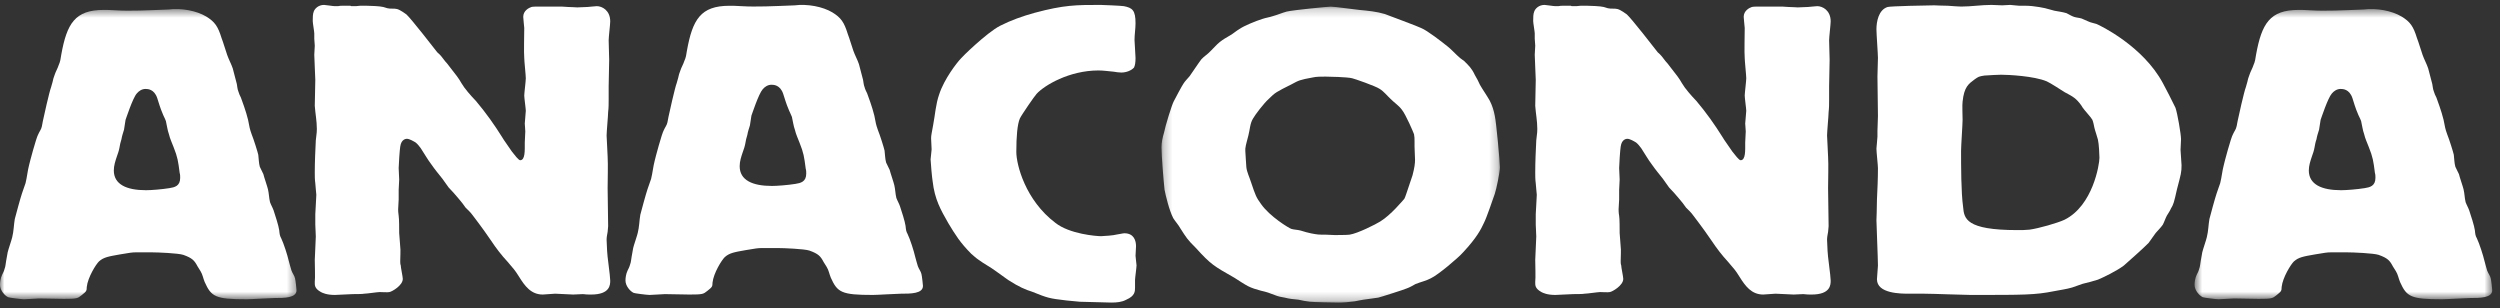 <?xml version="1.0" encoding="UTF-8"?>
<svg width="292px" height="36px" viewBox="0 0 292 36" version="1.1" xmlns="http://www.w3.org/2000/svg" xmlns:xlink="http://www.w3.org/1999/xlink">
    <rect x="0" y="0" width="292" height="36" fill="#333333" stroke="none"/>
    <!-- Generator: Sketch 49 (51002) - http://www.bohemiancoding.com/sketch -->
    <title>Stylistic Elements/Logo</title>
    <desc>Created with Sketch.</desc>
    <defs>
        <polygon id="path-1" points="0 0.484 0 34.38 34.637 34.38 34.637 0.484 0 0.484"></polygon>
        <polygon id="path-3" points="0.241 0.201 39.768 0.201 39.768 34.766 0.241 34.766 0.241 0.201"></polygon>
        <polygon id="path-5" points="35.398 34.38 35.398 0.484 0.629 0.484 0.629 34.38 35.398 34.38"></polygon>
    </defs>
    <g id="Symbols" stroke="none" stroke-width="1" fill="none" fill-rule="evenodd">
        <g id="Navigation/Header-Strip/Middle" transform="translate(-18, -25)">
            <g id="Header---Middle">
                <g id="Stylistic-Elements/Logo" transform="translate(18, 21)">
                    <g id="Page-1" transform="translate(0, 4.574)">
                        <g id="Group-3">
                            <mask id="mask-2" fill="white">
                                <use xlink:href="#path-1"></use>
                            </mask>
                            <g id="Clip-2"></g>
                            <path d="M13.95,16.69 C13.891,17.026 13.772,17.362 13.651,17.7 C13.473,18.229 13.294,18.759 13.294,19.334 C13.294,20.968 14.784,21.642 17.05,21.642 C17.647,21.642 18.899,21.545 19.791,21.4 C20.389,21.305 21.045,21.162 21.045,20.2 C21.045,20.008 21.045,19.815 20.985,19.622 C20.806,18.229 20.747,17.796 20.269,16.594 C20.091,16.114 19.852,15.631 19.732,15.104 C19.555,14.624 19.494,14.047 19.376,13.566 C19.256,13.229 19.077,12.941 18.959,12.603 C18.779,12.22 18.482,11.258 18.362,10.874 C18.003,9.815 17.229,9.815 16.99,9.815 C16.573,9.815 16.216,10.055 15.977,10.344 C15.5,10.874 14.725,13.278 14.665,13.423 C14.605,13.806 14.546,14.189 14.486,14.574 C14.369,14.959 14.249,15.297 14.188,15.68 C14.071,16.017 14.01,16.353 13.95,16.69 Z M15.857,28.9 C15.44,28.9 15.142,28.948 14.01,29.141 C12.639,29.382 12.102,29.478 11.565,29.956 C11.207,30.293 10.253,31.83 10.135,32.939 C10.135,33.418 10.075,33.468 9.539,33.901 C9.061,34.284 9.001,34.333 7.452,34.333 C7.035,34.333 5.067,34.284 4.589,34.284 C4.352,34.284 3.1,34.38 2.8,34.38 C2.505,34.38 1.014,34.189 0.954,34.14 C0.535,33.948 -0.001,33.322 -0.001,32.698 C-0.001,32.361 0.059,31.927 0.238,31.543 C0.358,31.305 0.478,31.065 0.535,30.825 C0.655,30.535 0.655,30.198 0.716,29.909 C0.774,29.526 0.835,29.238 0.895,28.9 C0.954,28.611 1.371,27.412 1.431,27.121 C1.609,26.403 1.609,25.679 1.728,25.007 C1.849,24.527 2.383,22.556 2.564,22.027 C2.682,21.642 2.861,21.21 2.982,20.823 C3.161,20.105 3.219,19.382 3.397,18.709 C3.457,18.421 4.232,15.489 4.471,15.104 C4.589,14.815 4.828,14.527 4.889,14.189 C4.949,13.999 4.949,13.758 5.007,13.566 C5.067,13.229 5.783,10.055 5.963,9.623 C6.02,9.431 6.081,9.19 6.141,8.998 C6.2,8.71 6.26,8.47 6.379,8.182 C6.498,7.797 6.736,7.413 6.855,7.028 C7.035,6.643 7.094,6.258 7.153,5.826 C7.808,2.173 8.764,0.585 12.102,0.585 C12.341,0.585 12.936,0.585 13.591,0.634 C15.201,0.732 17.229,0.634 19.673,0.537 C21.223,0.346 22.953,0.683 24.085,1.354 C25.1,1.98 25.456,2.509 25.873,3.855 C26.113,4.48 26.291,5.152 26.529,5.826 C26.709,6.355 27.005,6.885 27.185,7.413 L27.662,9.24 C27.721,9.529 27.721,9.815 27.841,10.105 C27.901,10.344 28.02,10.585 28.138,10.824 C28.258,11.161 28.735,12.412 28.975,13.423 C29.153,14.336 29.153,14.431 29.391,15.104 C29.63,15.68 30.107,17.218 30.167,17.506 C30.226,17.988 30.226,18.468 30.345,18.901 C30.463,19.192 30.644,19.478 30.762,19.767 C30.822,20.054 31.24,21.256 31.3,21.545 C31.418,22.027 31.418,22.556 31.537,23.036 C31.656,23.371 31.835,23.661 31.956,23.997 C32.133,24.527 32.551,25.824 32.61,26.304 C32.67,26.835 32.67,26.929 32.849,27.266 C33.147,27.891 33.565,29.191 33.743,29.956 C33.862,30.342 33.922,30.678 34.042,31.017 C34.162,31.353 34.397,31.641 34.458,31.927 C34.518,32.121 34.637,33.227 34.637,33.322 C34.637,34.235 33.205,34.235 32.074,34.235 C31.597,34.235 29.331,34.38 28.794,34.38 C25.159,34.38 24.682,34.094 23.906,32.361 C23.726,31.927 23.667,31.496 23.43,31.111 C23.31,30.921 23.191,30.727 23.072,30.535 C22.714,29.862 22.476,29.572 21.402,29.191 C20.806,28.998 18.421,28.9 17.766,28.9 L15.857,28.9 Z" id="Fill-1" fill="#FFFFFF" mask="url(#mask-2)"></path>
                        </g>
                        <path d="M36.708,3.32 C36.708,3.128 36.528,2.117 36.528,1.878 C36.528,1.493 36.528,1.058 36.647,0.771 C36.766,0.434 37.188,0 37.85,0 C38.029,0 38.869,0.145 39.111,0.145 L39.473,0.145 C39.652,0.097 39.834,0.097 40.014,0.097 L40.434,0.097 L40.914,0.097 L41.035,0.145 L41.396,0.145 C41.455,0.145 41.758,0.145 42.058,0.097 L42.838,0.097 C43.199,0.097 44.401,0.145 44.761,0.241 C44.943,0.29 45.063,0.339 45.244,0.386 C45.605,0.483 46.025,0.386 46.386,0.483 C46.747,0.578 47.408,1.058 47.468,1.109 C48.009,1.589 50.774,5.149 51.073,5.535 C51.254,5.679 51.435,5.872 51.554,6.016 C51.795,6.303 51.977,6.594 52.216,6.834 C53.418,8.373 53.539,8.517 53.899,9.143 C54.26,9.769 54.98,10.585 55.582,11.212 C56.725,12.56 57.748,14.003 58.649,15.446 C58.77,15.688 59.61,16.84 59.791,17.131 C60.091,17.515 60.572,18.141 60.753,18.141 C61.354,18.141 61.294,16.985 61.294,16.072 C61.294,15.88 61.354,14.966 61.354,14.774 C61.354,14.436 61.294,14.148 61.294,13.859 C61.294,13.618 61.414,12.608 61.414,12.367 C61.414,12.127 61.233,10.874 61.233,10.585 C61.233,10.297 61.414,8.902 61.414,8.565 C61.414,8.228 61.233,6.544 61.233,6.207 C61.173,5.679 61.233,3.272 61.233,2.697 C61.233,2.552 61.114,1.637 61.114,1.396 C61.114,0.674 61.774,0.339 62.075,0.241 C62.255,0.194 62.495,0.194 63.699,0.194 L65.261,0.194 C65.441,0.194 65.861,0.194 66.343,0.241 C66.763,0.241 67.245,0.29 67.426,0.29 C67.847,0.29 68.206,0.241 68.627,0.241 C68.748,0.241 69.529,0.145 69.709,0.145 C70.31,0.145 71.274,0.626 71.274,1.925 C71.274,2.262 71.092,3.755 71.092,4.139 C71.092,4.427 71.152,6.063 71.152,6.401 C71.152,6.834 71.092,9 71.092,9.48 L71.092,11.068 C71.092,11.549 71.092,12.03 71.031,12.511 C71.031,12.898 70.851,14.821 70.851,15.254 C70.851,15.591 70.971,17.322 70.971,17.708 C71.031,18.719 70.971,20.356 70.971,21.413 C70.971,22.616 71.031,24.589 71.031,25.84 C71.031,26.081 70.971,26.322 70.971,26.513 C70.91,26.851 70.851,27.14 70.851,27.428 C70.851,27.619 70.91,28.535 70.91,28.728 C70.91,29.208 71.274,31.663 71.274,32.191 C71.274,32.671 71.274,33.828 69.049,33.828 C68.748,33.828 68.388,33.828 68.086,33.778 C67.906,33.778 67.124,33.828 66.944,33.828 C66.643,33.828 65.141,33.729 64.84,33.729 C64.599,33.729 63.637,33.828 63.397,33.828 C62.016,33.828 61.294,32.817 60.633,31.758 C60.091,30.893 60.031,30.893 59.31,30.027 C58.588,29.255 57.926,28.39 57.386,27.572 C56.244,25.889 55.283,24.686 55.223,24.589 C54.98,24.251 54.681,23.964 54.379,23.675 C54.14,23.338 53.899,23.001 53.6,22.665 C53.24,22.23 52.817,21.75 52.396,21.317 C52.155,20.98 51.917,20.644 51.674,20.306 C51.254,19.777 50.774,19.199 50.414,18.672 C49.931,18.046 49.572,17.371 49.15,16.746 C48.971,16.505 48.789,16.264 48.55,16.072 C48.309,15.927 47.829,15.638 47.528,15.638 C47.468,15.638 46.866,15.638 46.747,16.554 C46.687,16.89 46.565,18.672 46.565,19.055 C46.565,19.248 46.625,20.163 46.625,20.404 C46.625,20.547 46.565,21.413 46.565,21.606 L46.565,22.712 C46.565,22.855 46.505,23.675 46.505,23.865 C46.505,23.964 46.505,24.3 46.565,24.637 C46.625,24.974 46.625,26.176 46.625,26.658 C46.625,26.851 46.747,28.006 46.747,28.247 C46.806,28.487 46.747,29.64 46.747,29.929 C46.747,30.074 46.747,30.268 46.806,30.412 C46.806,30.652 47.046,31.758 47.046,32 C47.046,32.768 45.784,33.492 45.483,33.539 C45.304,33.589 44.522,33.539 44.341,33.539 C44.102,33.539 42.838,33.729 42.538,33.729 C42.419,33.778 41.396,33.778 41.216,33.778 C40.914,33.778 39.414,33.875 39.111,33.875 C38.15,33.875 37.67,33.635 37.488,33.539 C36.708,33.106 36.766,32.721 36.766,32.335 C36.827,31.951 36.766,30.218 36.766,29.785 C36.766,29.4 36.886,27.475 36.886,27.045 C36.886,26.851 36.827,25.889 36.827,25.647 L36.827,24.445 C36.827,24.157 36.947,22.52 36.947,22.183 C36.947,22.039 36.827,21.028 36.827,20.835 C36.766,20.404 36.766,19.969 36.766,19.585 C36.766,18.333 36.827,17.034 36.886,15.831 C37.008,14.821 37.008,14.774 37.008,14.484 C37.008,13.569 36.827,12.655 36.766,11.788 C36.766,11.357 36.827,9.24 36.827,8.758 C36.827,8.325 36.708,6.303 36.708,5.823 C36.708,5.679 36.766,4.909 36.766,4.764 C36.766,4.619 36.708,4.091 36.708,3.946 L36.708,3.32 Z" id="Fill-4" fill="#FFFFFF"></path>
                        <path d="M87.05,16.196 C86.992,16.532 86.872,16.867 86.751,17.206 C86.572,17.733 86.394,18.263 86.394,18.839 C86.394,20.471 87.887,21.144 90.16,21.144 C90.758,21.144 92.015,21.048 92.91,20.903 C93.51,20.808 94.168,20.665 94.168,19.703 C94.168,19.512 94.168,19.319 94.107,19.126 C93.928,17.733 93.868,17.301 93.389,16.1 C93.211,15.62 92.971,15.137 92.852,14.611 C92.672,14.131 92.612,13.554 92.493,13.074 C92.372,12.737 92.194,12.449 92.075,12.112 C91.896,11.729 91.596,10.767 91.476,10.384 C91.118,9.325 90.34,9.325 90.1,9.325 C89.683,9.325 89.323,9.565 89.084,9.853 C88.606,10.384 87.828,12.786 87.767,12.93 C87.709,13.313 87.65,13.696 87.589,14.081 C87.471,14.465 87.349,14.804 87.288,15.187 C87.17,15.523 87.111,15.859 87.05,16.196 Z M88.963,28.399 C88.545,28.399 88.246,28.446 87.111,28.639 C85.736,28.88 85.197,28.976 84.658,29.454 C84.298,29.791 83.342,31.326 83.223,32.434 C83.223,32.914 83.164,32.963 82.625,33.396 C82.146,33.779 82.086,33.828 80.532,33.828 C80.114,33.828 78.14,33.779 77.661,33.779 C77.422,33.779 76.166,33.875 75.866,33.875 C75.569,33.875 74.071,33.683 74.014,33.635 C73.594,33.442 73.056,32.818 73.056,32.194 C73.056,31.857 73.117,31.424 73.296,31.04 C73.416,30.802 73.536,30.562 73.594,30.322 C73.714,30.032 73.714,29.695 73.775,29.407 C73.833,29.024 73.895,28.736 73.954,28.399 C74.014,28.109 74.434,26.911 74.491,26.621 C74.672,25.902 74.672,25.179 74.79,24.507 C74.911,24.028 75.448,22.058 75.628,21.53 C75.749,21.144 75.926,20.712 76.047,20.326 C76.227,19.608 76.287,18.886 76.465,18.213 C76.525,17.926 77.302,14.995 77.541,14.611 C77.661,14.322 77.902,14.034 77.961,13.696 C78.021,13.506 78.021,13.265 78.079,13.074 C78.14,12.737 78.857,9.565 79.038,9.133 C79.098,8.942 79.157,8.701 79.215,8.509 C79.275,8.221 79.335,7.981 79.456,7.693 C79.575,7.309 79.815,6.924 79.933,6.54 C80.114,6.155 80.173,5.77 80.234,5.339 C80.891,1.688 81.848,0.101 85.197,0.101 C85.435,0.101 86.033,0.101 86.692,0.15 C88.305,0.247 90.34,0.15 92.79,0.053 C94.348,-0.138 96.082,0.198 97.217,0.87 C98.234,1.495 98.592,2.023 99.011,3.368 C99.25,3.993 99.43,4.665 99.667,5.339 C99.849,5.867 100.149,6.397 100.326,6.924 L100.805,8.75 C100.865,9.039 100.865,9.325 100.985,9.615 C101.044,9.853 101.164,10.094 101.284,10.334 C101.403,10.67 101.881,11.921 102.122,12.93 C102.301,13.844 102.301,13.938 102.538,14.611 C102.779,15.187 103.257,16.724 103.316,17.011 C103.376,17.493 103.376,17.973 103.497,18.406 C103.614,18.696 103.795,18.982 103.914,19.271 C103.976,19.558 104.393,20.759 104.453,21.048 C104.573,21.53 104.573,22.058 104.692,22.537 C104.812,22.873 104.992,23.162 105.112,23.498 C105.29,24.028 105.709,25.324 105.768,25.803 C105.828,26.334 105.828,26.429 106.009,26.765 C106.308,27.39 106.727,28.689 106.904,29.454 C107.024,29.84 107.084,30.175 107.204,30.513 C107.323,30.849 107.562,31.137 107.623,31.424 C107.683,31.617 107.802,32.723 107.802,32.818 C107.802,33.73 106.366,33.73 105.23,33.73 C104.751,33.73 102.48,33.875 101.941,33.875 C98.295,33.875 97.814,33.589 97.038,31.857 C96.858,31.424 96.798,30.992 96.559,30.608 C96.44,30.417 96.32,30.224 96.199,30.032 C95.843,29.359 95.602,29.07 94.525,28.689 C93.928,28.496 91.535,28.399 90.877,28.399 L88.963,28.399 Z" id="Fill-6" fill="#FFFFFF"></path>
                        <path d="M108.99,14.041 C109.226,12.824 109.287,11.604 109.701,10.435 C110.292,8.63 111.775,6.73 112.248,6.242 C112.248,6.192 115.211,3.265 116.81,2.438 C118.056,1.804 119.418,1.316 120.839,0.925 C124.277,0 125.698,0 128.543,0 C128.779,0 131.03,0.097 131.268,0.146 C132.275,0.34 132.63,0.635 132.63,2.144 C132.63,2.779 132.512,3.46 132.512,4.095 C132.512,4.387 132.63,5.852 132.63,6.192 C132.63,6.73 132.572,7.07 132.454,7.314 C132.157,7.655 131.562,7.898 130.971,7.898 C130.676,7.898 130.379,7.849 130.083,7.8 C129.489,7.752 128.897,7.655 128.304,7.655 C124.867,7.655 121.965,9.411 121.077,10.386 C120.839,10.631 119.299,12.872 119.121,13.263 C118.827,13.945 118.706,15.36 118.706,17.163 C118.706,18.675 119.773,22.818 123.269,25.454 C124.927,26.769 128.068,27.012 128.601,27.012 C128.897,27.012 130.143,26.914 130.438,26.817 C130.556,26.817 131.149,26.672 131.326,26.672 C132.454,26.672 132.688,27.551 132.688,28.182 C132.688,28.33 132.63,29.11 132.63,29.305 C132.63,29.452 132.748,30.28 132.748,30.425 C132.748,30.67 132.572,31.89 132.572,32.132 L132.572,33.012 C132.572,33.45 132.572,33.986 131.562,34.425 C131.03,34.718 130.438,34.766 129.788,34.766 C129.489,34.766 126.349,34.669 126.113,34.669 C125.581,34.619 125.105,34.571 124.573,34.521 C122.499,34.279 122.381,34.232 120.544,33.497 C119.773,33.256 119.062,32.962 117.76,32.132 C117.285,31.791 116.81,31.451 116.337,31.11 C115.685,30.621 114.915,30.231 114.263,29.742 C113.967,29.548 113.73,29.305 113.434,29.061 C112.13,27.745 111.597,26.867 110.768,25.501 C109.879,23.941 109.168,22.722 108.93,20.578 C108.872,20.333 108.693,18.285 108.693,18.041 C108.693,17.894 108.813,17.067 108.813,16.871 C108.813,16.675 108.753,15.798 108.753,15.602 C108.753,15.213 108.813,15.067 108.99,14.041" id="Fill-8" fill="#FFFFFF"></path>
                        <g id="Group-12" transform="translate(135.421, 0)">
                            <mask id="mask-4" fill="white">
                                <use xlink:href="#path-3"></use>
                            </mask>
                            <g id="Clip-11"></g>
                            <path d="M10.153,18.95 C10.212,19.527 10.51,20.104 10.69,20.681 C11.228,22.267 11.287,22.457 11.883,23.276 C12.899,24.717 15.109,26.064 15.407,26.16 C15.704,26.256 16.122,26.256 16.483,26.352 C16.722,26.402 16.897,26.497 17.136,26.545 C17.318,26.594 17.495,26.64 17.734,26.688 C18.511,26.835 18.57,26.835 19.405,26.835 C19.526,26.835 20.302,26.881 20.482,26.881 C20.539,26.881 21.915,26.881 22.214,26.835 C23.168,26.688 25.259,25.631 25.795,25.294 C27.049,24.526 28.422,22.843 28.602,22.651 C28.72,22.457 28.84,22.027 29.559,19.911 C29.797,18.996 29.855,18.517 29.855,18.084 C29.855,17.555 29.797,17.075 29.797,16.545 L29.797,15.92 C29.797,15.631 29.797,15.392 29.737,15.103 C29.675,14.911 28.779,12.798 28.301,12.22 C27.945,11.739 27.406,11.401 26.99,10.969 C26.571,10.585 26.211,10.105 25.735,9.815 C25.259,9.48 22.747,8.613 22.513,8.567 C21.974,8.421 19.765,8.374 19.405,8.374 C18.87,8.374 18.332,8.374 17.912,8.471 C16.362,8.758 16.301,8.805 15.407,9.286 C13.675,10.152 13.495,10.248 12.78,10.969 C12.184,11.498 11.168,12.844 10.929,13.278 C10.571,13.854 10.571,14.573 10.39,15.248 C10.272,15.777 10.094,16.258 10.033,16.785 L10.033,17.075 C10.033,17.266 10.153,18.901 10.153,18.95 M0.54,14.911 C0.661,14.238 1.437,11.69 1.675,11.258 C1.794,11.018 2.689,9.335 2.81,9.191 C2.988,8.902 3.286,8.613 3.526,8.325 C3.705,8.084 4.661,6.643 4.898,6.354 C5.197,6.018 5.675,5.728 5.972,5.393 C6.333,5.056 6.63,4.672 7.048,4.336 C7.406,4.047 7.824,3.806 8.243,3.566 C8.66,3.326 8.959,3.037 9.376,2.797 C9.853,2.46 11.228,1.885 12.004,1.644 C12.421,1.499 12.839,1.451 13.257,1.307 C13.793,1.161 14.331,0.923 14.868,0.778 C15.704,0.586 19.707,0.201 20.004,0.201 C20.482,0.201 22.81,0.537 23.347,0.586 C24.362,0.682 25.379,0.778 26.332,1.066 C26.571,1.161 30.334,2.557 30.571,2.7 C31.288,2.99 32.959,4.287 33.674,4.863 C34.036,5.152 34.394,5.537 34.752,5.874 C34.991,6.113 35.289,6.354 35.586,6.548 C36.124,7.075 36.482,7.412 36.838,8.181 C37.08,8.567 37.261,8.951 37.438,9.335 C37.797,9.959 38.213,10.537 38.569,11.161 C38.871,11.739 39.049,12.314 39.168,12.94 C39.347,13.71 39.768,18.372 39.768,18.95 C39.768,19.575 39.347,21.546 39.168,22.073 C38.929,22.746 38.213,24.862 37.913,25.439 C37.558,26.209 37.08,27.17 35.468,28.9 C34.928,29.525 32.542,31.544 31.705,31.928 C31.17,32.219 30.509,32.361 29.916,32.6 C29.559,32.795 29.257,32.987 28.84,33.13 C28.661,33.227 25.795,34.141 25.553,34.188 C25.018,34.283 24.423,34.333 23.824,34.429 C23.466,34.476 23.109,34.572 22.81,34.621 C22.093,34.717 21.497,34.766 20.899,34.766 C20.244,34.766 18.092,34.717 17.556,34.668 C17.136,34.621 16.659,34.525 16.241,34.429 C15.704,34.38 15.169,34.333 14.629,34.188 C14.27,34.141 13.854,34.044 13.495,33.9 C12.721,33.612 12.659,33.565 11.825,33.371 C11.287,33.227 10.809,33.082 10.333,32.842 C9.795,32.554 9.317,32.219 8.779,31.881 C6.333,30.487 6.034,30.343 4.242,28.373 C3.227,27.363 3.168,27.218 2.453,26.112 C2.214,25.679 1.854,25.294 1.615,24.91 C1.138,23.996 0.72,22.218 0.6,21.593 C0.481,20.537 0.241,17.604 0.241,16.641 C0.241,16.066 0.362,15.489 0.54,14.911" id="Fill-10" fill="#FFFFFF" mask="url(#mask-4)"></path>
                        </g>
                        <path d="M179.258,3.32 C179.258,3.128 179.076,2.117 179.076,1.878 C179.076,1.493 179.076,1.058 179.198,0.771 C179.316,0.434 179.736,0 180.401,0 C180.577,0 181.421,0.145 181.662,0.145 L182.022,0.145 C182.202,0.097 182.384,0.097 182.564,0.097 L182.984,0.097 L183.466,0.097 L183.584,0.145 L183.944,0.145 C184.005,0.145 184.306,0.145 184.609,0.097 L185.389,0.097 C185.75,0.097 186.953,0.145 187.312,0.241 C187.493,0.29 187.612,0.339 187.792,0.386 C188.152,0.483 188.574,0.386 188.934,0.483 C189.296,0.578 189.956,1.058 190.016,1.109 C190.56,1.589 193.324,5.149 193.624,5.535 C193.806,5.679 193.983,5.872 194.104,6.016 C194.343,6.303 194.524,6.594 194.766,6.834 C195.966,8.373 196.088,8.517 196.45,9.143 C196.809,9.769 197.53,10.585 198.132,11.212 C199.275,12.56 200.296,14.003 201.195,15.446 C201.316,15.688 202.159,16.84 202.339,17.131 C202.639,17.515 203.119,18.141 203.302,18.141 C203.903,18.141 203.84,16.985 203.84,16.072 C203.84,15.88 203.903,14.966 203.903,14.774 C203.903,14.436 203.84,14.148 203.84,13.859 C203.84,13.618 203.963,12.608 203.963,12.367 C203.963,12.127 203.783,10.874 203.783,10.585 C203.783,10.297 203.963,8.902 203.963,8.565 C203.963,8.228 203.783,6.544 203.783,6.207 C203.725,5.679 203.783,3.272 203.783,2.697 C203.783,2.552 203.664,1.637 203.664,1.396 C203.664,0.674 204.323,0.339 204.621,0.241 C204.803,0.194 205.048,0.194 206.248,0.194 L207.811,0.194 C207.99,0.194 208.412,0.194 208.89,0.241 C209.314,0.241 209.792,0.29 209.973,0.29 C210.393,0.29 210.756,0.241 211.175,0.241 C211.296,0.241 212.079,0.145 212.258,0.145 C212.861,0.145 213.823,0.626 213.823,1.925 C213.823,2.262 213.641,3.755 213.641,4.139 C213.641,4.427 213.7,6.063 213.7,6.401 C213.7,6.834 213.641,9 213.641,9.48 L213.641,11.068 C213.641,11.549 213.641,12.03 213.582,12.511 C213.582,12.898 213.401,14.821 213.401,15.254 C213.401,15.591 213.52,17.322 213.52,17.708 C213.582,18.719 213.52,20.356 213.52,21.413 C213.52,22.616 213.582,24.589 213.582,25.84 C213.582,26.081 213.52,26.322 213.52,26.513 C213.459,26.851 213.401,27.14 213.401,27.428 C213.401,27.619 213.459,28.535 213.459,28.728 C213.459,29.208 213.823,31.663 213.823,32.191 C213.823,32.671 213.823,33.828 211.596,33.828 C211.296,33.828 210.938,33.828 210.635,33.778 C210.456,33.778 209.675,33.828 209.492,33.828 C209.193,33.828 207.69,33.729 207.389,33.729 C207.149,33.729 206.186,33.828 205.945,33.828 C204.565,33.828 203.84,32.817 203.179,31.758 C202.639,30.893 202.58,30.893 201.854,30.027 C201.139,29.255 200.477,28.39 199.936,27.572 C198.791,25.889 197.831,24.686 197.769,24.589 C197.53,24.251 197.23,23.964 196.93,23.675 C196.69,23.338 196.45,23.001 196.148,22.665 C195.787,22.23 195.366,21.75 194.943,21.317 C194.705,20.98 194.467,20.644 194.225,20.306 C193.806,19.777 193.324,19.199 192.962,18.672 C192.479,18.046 192.12,17.371 191.7,16.746 C191.518,16.505 191.339,16.264 191.097,16.072 C190.859,15.927 190.378,15.638 190.075,15.638 C190.016,15.638 189.416,15.638 189.296,16.554 C189.235,16.89 189.117,18.672 189.117,19.055 C189.117,19.248 189.176,20.163 189.176,20.404 C189.176,20.547 189.117,21.413 189.117,21.606 L189.117,22.712 C189.117,22.855 189.052,23.675 189.052,23.865 C189.052,23.964 189.052,24.3 189.117,24.637 C189.176,24.974 189.176,26.176 189.176,26.658 C189.176,26.851 189.296,28.006 189.296,28.247 C189.356,28.487 189.296,29.64 189.296,29.929 C189.296,30.074 189.296,30.268 189.356,30.412 C189.356,30.652 189.597,31.758 189.597,32 C189.597,32.768 188.331,33.492 188.034,33.539 C187.852,33.589 187.072,33.539 186.89,33.539 C186.65,33.539 185.389,33.729 185.086,33.729 C184.968,33.778 183.944,33.778 183.767,33.778 C183.466,33.778 181.961,33.875 181.662,33.875 C180.702,33.875 180.22,33.635 180.039,33.539 C179.258,33.106 179.316,32.721 179.316,32.335 C179.376,31.951 179.316,30.218 179.316,29.785 C179.316,29.4 179.436,27.475 179.436,27.045 C179.436,26.851 179.376,25.889 179.376,25.647 L179.376,24.445 C179.376,24.157 179.497,22.52 179.497,22.183 C179.497,22.039 179.376,21.028 179.376,20.835 C179.316,20.404 179.316,19.969 179.316,19.585 C179.316,18.333 179.376,17.034 179.436,15.831 C179.557,14.821 179.557,14.774 179.557,14.484 C179.557,13.569 179.376,12.655 179.316,11.788 C179.316,11.357 179.376,9.24 179.376,8.758 C179.376,8.325 179.258,6.303 179.258,5.823 C179.258,5.679 179.316,4.909 179.316,4.764 C179.316,4.619 179.258,4.091 179.258,3.946 L179.258,3.32 Z" id="Fill-13" fill="#FFFFFF"></path>
                        <path d="M231.777,8.251 C231.126,8.349 231.067,8.396 230.652,8.686 C229.941,9.216 229.411,9.554 229.231,11.292 C229.174,11.581 229.231,13.077 229.231,13.416 C229.231,13.945 229.053,16.455 229.053,17.035 C229.053,18.82 229.053,21.907 229.291,23.597 C229.411,24.948 229.589,26.301 235.626,26.301 C236.098,26.301 236.575,26.301 237.047,26.25 C238.11,26.106 240.302,25.48 241.132,25.094 C244.448,23.452 245.215,18.628 245.215,17.855 C245.215,17.564 245.157,16.214 245.037,15.731 C244.917,15.249 244.738,14.816 244.622,14.331 C244.562,14.044 244.506,13.706 244.387,13.416 C244.152,13.029 243.794,12.693 243.497,12.306 C243.321,12.112 243.201,11.918 243.086,11.724 C242.492,10.906 242.135,10.714 241.132,10.182 C240.834,9.989 239.414,9.072 239.059,8.928 C237.577,8.3 234.558,8.154 233.731,8.154 C233.314,8.154 232.546,8.204 231.777,8.251 Z M219.286,14.718 C219.286,14.477 219.344,13.272 219.344,12.982 C219.344,12.353 219.286,9.12 219.286,8.349 C219.286,8.06 219.344,6.563 219.344,6.177 C219.344,5.742 219.168,3.378 219.168,2.846 C219.168,1.978 219.406,0.579 220.47,0.243 C220.767,0.144 225.208,0.049 225.913,0.049 C226.15,0.049 226.806,0.098 227.512,0.098 C228.169,0.144 228.818,0.193 229.053,0.193 C230.238,0.193 231.42,0 232.608,0 C232.783,0 233.67,0.049 233.85,0.049 C233.97,0.049 234.618,0 234.795,0 C234.914,0 235.685,0.098 235.86,0.098 L236.632,0.098 C237.577,0.098 238.998,0.386 239.235,0.483 C239.472,0.53 239.709,0.626 239.946,0.676 C240.42,0.771 240.895,0.82 241.366,0.964 C241.662,1.11 241.957,1.303 242.255,1.399 C242.554,1.496 242.848,1.496 243.144,1.593 C243.38,1.688 243.674,1.833 243.914,1.93 C244.209,2.075 244.562,2.124 244.857,2.22 C245.334,2.412 250.306,4.826 252.616,9.12 C252.734,9.314 253.976,11.724 254.096,12.015 C254.331,12.693 254.744,15.104 254.744,15.684 C254.744,15.876 254.687,16.744 254.687,16.937 C254.687,17.228 254.805,18.433 254.805,18.724 C254.805,19.544 254.744,19.737 254.273,21.522 C253.919,23.115 253.856,23.308 253.562,23.791 C253.441,24.081 253.263,24.321 253.09,24.61 C252.911,24.948 252.794,25.334 252.616,25.673 C252.379,26.011 252.081,26.301 251.785,26.637 C251.49,27.025 251.252,27.41 250.959,27.796 C250.66,28.133 248.292,30.257 248.056,30.448 C247.23,31.076 245.629,31.848 245.037,32.089 C244.448,32.284 243.852,32.428 243.26,32.573 C242.848,32.718 242.432,32.862 242.017,33.008 C241.366,33.202 240.596,33.298 239.888,33.441 C237.696,33.875 236.453,33.875 230.357,33.875 L230.178,33.875 C229.411,33.875 225.68,33.73 224.792,33.73 L223.014,33.73 C222.01,33.73 219.228,33.73 219.228,32.042 C219.228,31.802 219.344,30.693 219.344,30.448 C219.344,29.582 219.168,25.673 219.168,25.141 C219.168,24.996 219.228,23.742 219.228,22.729 C219.286,21.571 219.344,20.267 219.344,19.06 C219.344,18.724 219.168,17.18 219.168,16.792 C219.168,16.599 219.286,15.635 219.286,15.394 L219.286,14.718 Z" id="Fill-15" fill="#FFFFFF"></path>
                        <g id="Group-19" transform="translate(255.696, 0)">
                            <mask id="mask-6" fill="white">
                                <use xlink:href="#path-5"></use>
                            </mask>
                            <g id="Clip-18"></g>
                            <path d="M14.633,16.69 C14.575,17.026 14.454,17.362 14.334,17.7 C14.157,18.229 13.974,18.759 13.974,19.334 C13.974,20.968 15.473,21.642 17.743,21.642 C18.346,21.642 19.601,21.545 20.499,21.4 C21.095,21.305 21.755,21.162 21.755,20.2 C21.755,20.008 21.755,19.815 21.694,19.622 C21.518,18.229 21.455,17.796 20.976,16.594 C20.795,16.114 20.559,15.631 20.439,15.104 C20.259,14.624 20.199,14.047 20.082,13.566 C19.962,13.229 19.779,12.941 19.659,12.603 C19.479,12.22 19.18,11.258 19.063,10.874 C18.703,9.815 17.927,9.815 17.685,9.815 C17.266,9.815 16.909,10.055 16.667,10.344 C16.189,10.874 15.41,13.278 15.352,13.423 C15.288,13.806 15.23,14.189 15.172,14.574 C15.053,14.959 14.933,15.297 14.872,15.68 C14.751,16.017 14.692,16.353 14.633,16.69 Z M16.547,28.9 C16.13,28.9 15.828,28.948 14.692,29.141 C13.316,29.382 12.777,29.478 12.237,29.956 C11.878,30.293 10.923,31.83 10.801,32.939 C10.801,33.418 10.742,33.468 10.205,33.901 C9.725,34.284 9.669,34.333 8.11,34.333 C7.691,34.333 5.717,34.284 5.237,34.284 C4.995,34.284 3.741,34.38 3.44,34.38 C3.144,34.38 1.644,34.189 1.586,34.14 C1.168,33.948 0.629,33.322 0.629,32.698 C0.629,32.361 0.688,31.927 0.868,31.543 C0.991,31.305 1.11,31.065 1.168,30.825 C1.288,30.535 1.288,30.198 1.348,29.909 C1.408,29.526 1.468,29.238 1.528,28.9 C1.586,28.611 2.007,27.412 2.063,27.121 C2.245,26.403 2.245,25.679 2.365,25.007 C2.485,24.527 3.022,22.556 3.204,22.027 C3.32,21.642 3.501,21.21 3.622,20.823 C3.804,20.105 3.862,19.382 4.041,18.709 C4.099,18.421 4.877,15.489 5.116,15.104 C5.237,14.815 5.478,14.527 5.535,14.189 C5.599,13.999 5.599,13.758 5.658,13.566 C5.717,13.229 6.431,10.055 6.614,9.623 C6.674,9.431 6.733,9.19 6.793,8.998 C6.854,8.71 6.914,8.47 7.035,8.182 C7.154,7.797 7.391,7.413 7.511,7.028 C7.691,6.643 7.749,6.258 7.809,5.826 C8.47,2.173 9.426,0.585 12.777,0.585 C13.017,0.585 13.614,0.585 14.276,0.634 C15.891,0.732 17.927,0.634 20.377,0.537 C21.934,0.346 23.666,0.683 24.804,1.354 C25.828,1.98 26.183,2.509 26.6,3.855 C26.84,4.48 27.023,5.152 27.258,5.826 C27.442,6.355 27.74,6.885 27.915,7.413 L28.394,9.24 C28.458,9.529 28.458,9.815 28.576,10.105 C28.637,10.344 28.756,10.585 28.878,10.824 C28.995,11.161 29.472,12.412 29.714,13.423 C29.894,14.336 29.894,14.431 30.133,15.104 C30.372,15.68 30.851,17.218 30.909,17.506 C30.967,17.988 30.967,18.468 31.089,18.901 C31.208,19.192 31.388,19.478 31.511,19.767 C31.566,20.054 31.987,21.256 32.049,21.545 C32.167,22.027 32.167,22.556 32.287,23.036 C32.408,23.371 32.586,23.661 32.706,23.997 C32.887,24.527 33.306,25.824 33.366,26.304 C33.424,26.835 33.424,26.929 33.605,27.266 C33.901,27.891 34.322,29.191 34.504,29.956 C34.619,30.342 34.684,30.678 34.8,31.017 C34.922,31.353 35.16,31.641 35.22,31.927 C35.28,32.121 35.398,33.227 35.398,33.322 C35.398,34.235 33.961,34.235 32.823,34.235 C32.344,34.235 30.073,34.38 29.534,34.38 C25.883,34.38 25.407,34.094 24.628,32.361 C24.449,31.927 24.389,31.496 24.149,31.111 C24.03,30.921 23.908,30.727 23.788,30.535 C23.431,29.862 23.192,29.572 22.114,29.191 C21.518,28.998 19.122,28.9 18.465,28.9 L16.547,28.9 Z" id="Fill-17" fill="#FFFFFF" mask="url(#mask-6)"></path>
                        </g>
                    </g>
                </g>
            </g>
        </g>
    </g>
</svg>